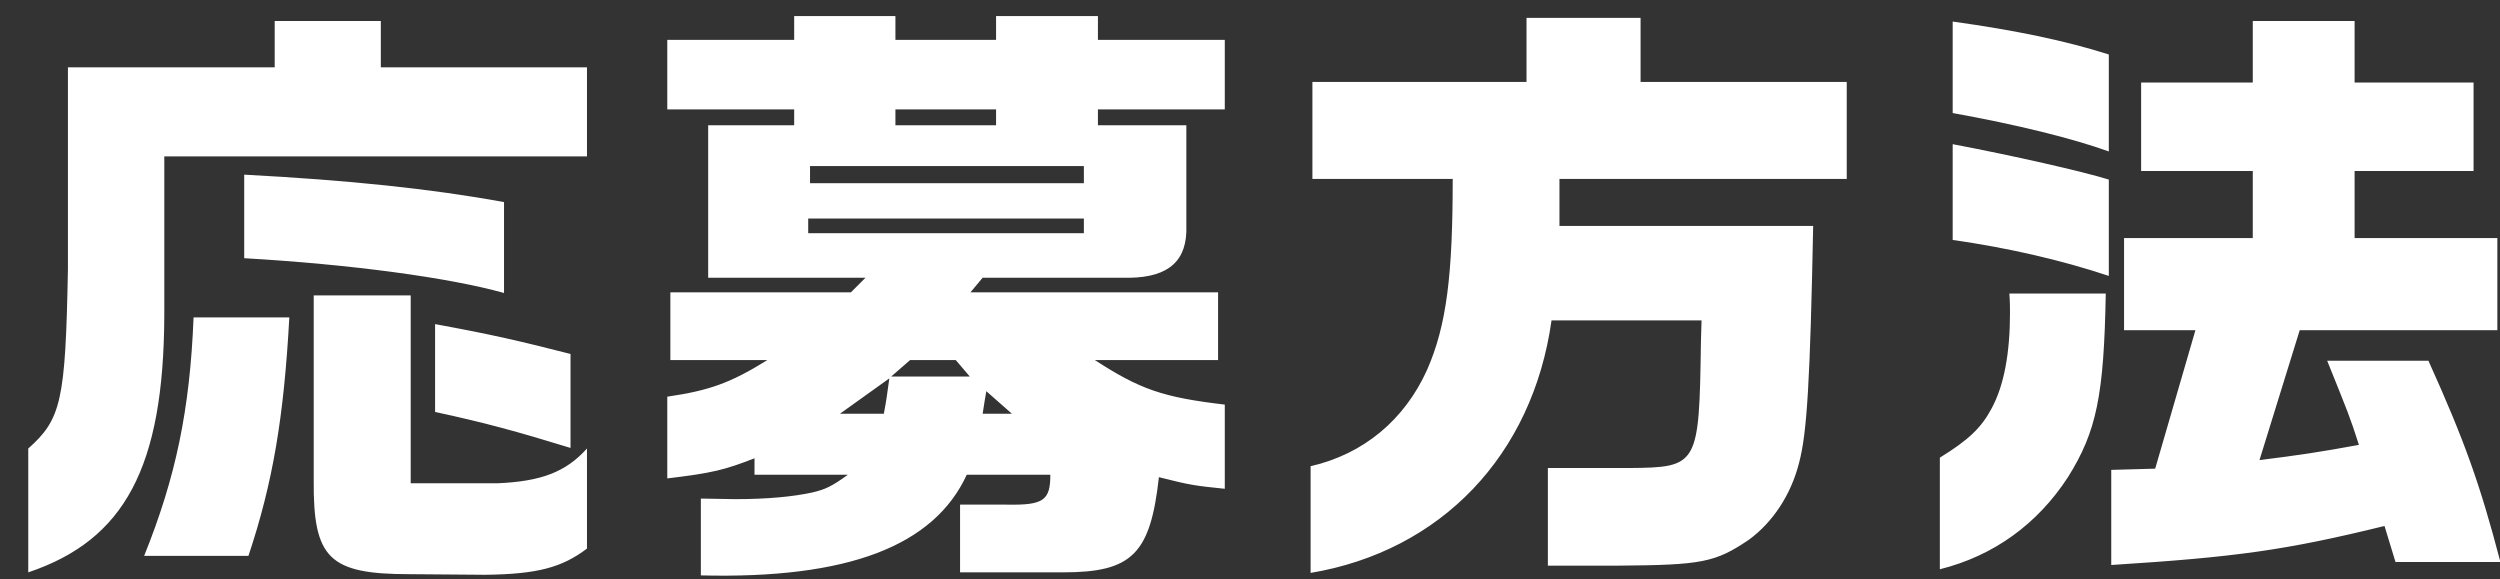 <svg 
 xmlns="http://www.w3.org/2000/svg"
 xmlns:xlink="http://www.w3.org/1999/xlink"
 width="82px" height="19px">
<rect width="100%" height="100%" fill="#333333" stroke="none"/>
<path fill-rule="evenodd"  fill="rgb(255, 255, 255)"
 d="M74.111,15.091 C75.391,14.932 76.071,14.831 77.372,14.592 C77.071,13.651 77.031,13.571 76.331,11.831 L79.652,11.831 C80.853,14.491 81.353,15.911 82.013,18.433 L78.572,18.433 L78.212,17.252 C74.951,18.052 73.330,18.272 69.249,18.532 L69.249,15.412 L70.690,15.372 L72.010,10.830 L69.669,10.830 L69.669,7.809 L73.891,7.809 L73.891,5.609 L70.229,5.609 L70.229,2.708 L73.891,2.708 L73.891,0.688 L77.231,0.688 L77.231,2.708 L81.133,2.708 L81.133,5.609 L77.231,5.609 L77.231,7.809 L81.913,7.809 L81.913,10.830 L75.431,10.830 L74.111,15.091 ZM64.048,7.870 L64.048,4.729 C66.048,5.108 68.329,5.628 69.169,5.890 L69.169,9.050 C67.609,8.530 65.868,8.130 64.048,7.870 ZM64.048,3.708 L64.048,0.707 C66.068,0.988 67.729,1.328 69.169,1.787 L69.169,4.968 C68.009,4.548 66.168,4.089 64.048,3.708 ZM65.928,10.270 C65.928,10.130 65.928,9.910 65.908,9.629 L69.069,9.629 C69.009,12.971 68.769,14.151 67.829,15.651 C66.828,17.192 65.388,18.232 63.627,18.672 L63.627,15.011 C64.568,14.432 64.988,14.032 65.328,13.391 C65.728,12.651 65.928,11.591 65.928,10.270 ZM51.150,7.410 L59.472,7.410 C59.372,12.470 59.272,14.191 59.012,15.172 C58.752,16.212 58.152,17.133 57.352,17.712 C56.251,18.452 55.811,18.532 53.090,18.553 L50.770,18.553 L50.770,15.351 L53.431,15.351 C55.711,15.332 55.731,15.271 55.791,11.191 L55.811,10.510 L50.890,10.510 C50.270,14.932 47.269,18.072 42.988,18.792 L42.988,15.292 C44.728,14.892 46.068,13.772 46.809,12.130 C47.449,10.671 47.649,9.029 47.649,5.869 L43.047,5.869 L43.047,2.688 L50.070,2.688 L50.070,0.587 L53.811,0.587 L53.811,2.688 L60.573,2.688 L60.573,5.869 L51.150,5.869 L51.150,7.410 ZM34.871,18.773 L31.490,18.773 L31.490,16.552 L33.031,16.552 C34.231,16.573 34.451,16.412 34.451,15.571 L31.710,15.571 C30.630,17.913 27.809,18.993 22.988,18.873 L22.988,16.353 L24.108,16.372 C25.168,16.372 26.009,16.292 26.649,16.152 C27.069,16.052 27.289,15.952 27.809,15.571 L24.748,15.571 L24.748,15.032 C23.768,15.412 23.388,15.512 21.887,15.692 L21.887,13.011 C23.248,12.811 23.948,12.571 25.168,11.811 L21.988,11.811 L21.988,9.589 L27.909,9.589 L28.389,9.109 L23.228,9.109 L23.228,4.108 L26.049,4.108 L26.049,3.588 L21.887,3.588 L21.887,1.307 L26.049,1.307 L26.049,0.527 L29.370,0.527 L29.370,1.307 L32.671,1.307 L32.671,0.527 L36.012,0.527 L36.012,1.307 L40.173,1.307 L40.173,3.588 L36.012,3.588 L36.012,4.108 L38.912,4.108 L38.912,7.609 C38.872,8.670 38.192,9.150 36.812,9.109 L32.231,9.109 L31.830,9.589 L39.953,9.589 L39.953,11.811 L35.912,11.811 C37.392,12.770 38.132,13.031 40.173,13.271 L40.173,16.032 C39.193,15.932 39.033,15.911 38.012,15.651 C37.732,18.173 37.132,18.773 34.871,18.773 ZM31.810,12.351 L31.350,11.811 L29.850,11.811 L29.230,12.351 L31.810,12.351 ZM27.549,13.571 L28.990,13.571 C29.089,13.051 29.089,12.971 29.170,12.411 L27.549,13.571 ZM32.671,3.588 L29.370,3.588 L29.370,4.108 L32.671,4.108 L32.671,3.588 ZM35.551,5.448 L26.569,5.448 L26.569,6.009 L35.551,6.009 L35.551,5.448 ZM35.551,7.649 L35.551,7.169 L26.509,7.169 L26.509,7.649 L35.551,7.649 ZM32.351,12.831 L32.290,13.191 L32.231,13.571 L33.191,13.571 L32.351,12.831 ZM15.912,18.853 L13.431,18.833 C10.790,18.833 10.270,18.313 10.290,15.752 L10.290,9.690 L13.471,9.690 L13.471,15.852 L16.312,15.852 C17.732,15.791 18.553,15.492 19.253,14.711 L19.253,17.993 C18.433,18.613 17.632,18.833 15.912,18.853 ZM5.389,10.350 C5.369,15.332 4.088,17.712 0.927,18.773 L0.927,14.711 C2.008,13.751 2.148,13.151 2.228,8.830 L2.228,2.208 L9.010,2.208 L9.010,0.688 L12.491,0.688 L12.491,2.208 L19.253,2.208 L19.253,5.129 L5.389,5.129 L5.389,10.350 ZM18.713,11.610 L18.713,14.692 C16.952,14.151 15.932,13.871 14.271,13.512 L14.271,10.631 C16.132,10.971 17.072,11.191 18.713,11.610 ZM8.010,5.729 C11.411,5.909 14.131,6.188 16.532,6.629 L16.532,9.610 C14.751,9.109 11.510,8.670 8.010,8.469 L8.010,5.729 ZM9.490,10.411 C9.310,13.692 8.950,15.831 8.149,18.232 L4.728,18.232 C5.769,15.651 6.229,13.432 6.349,10.411 L9.490,10.411 Z"/>
</svg>